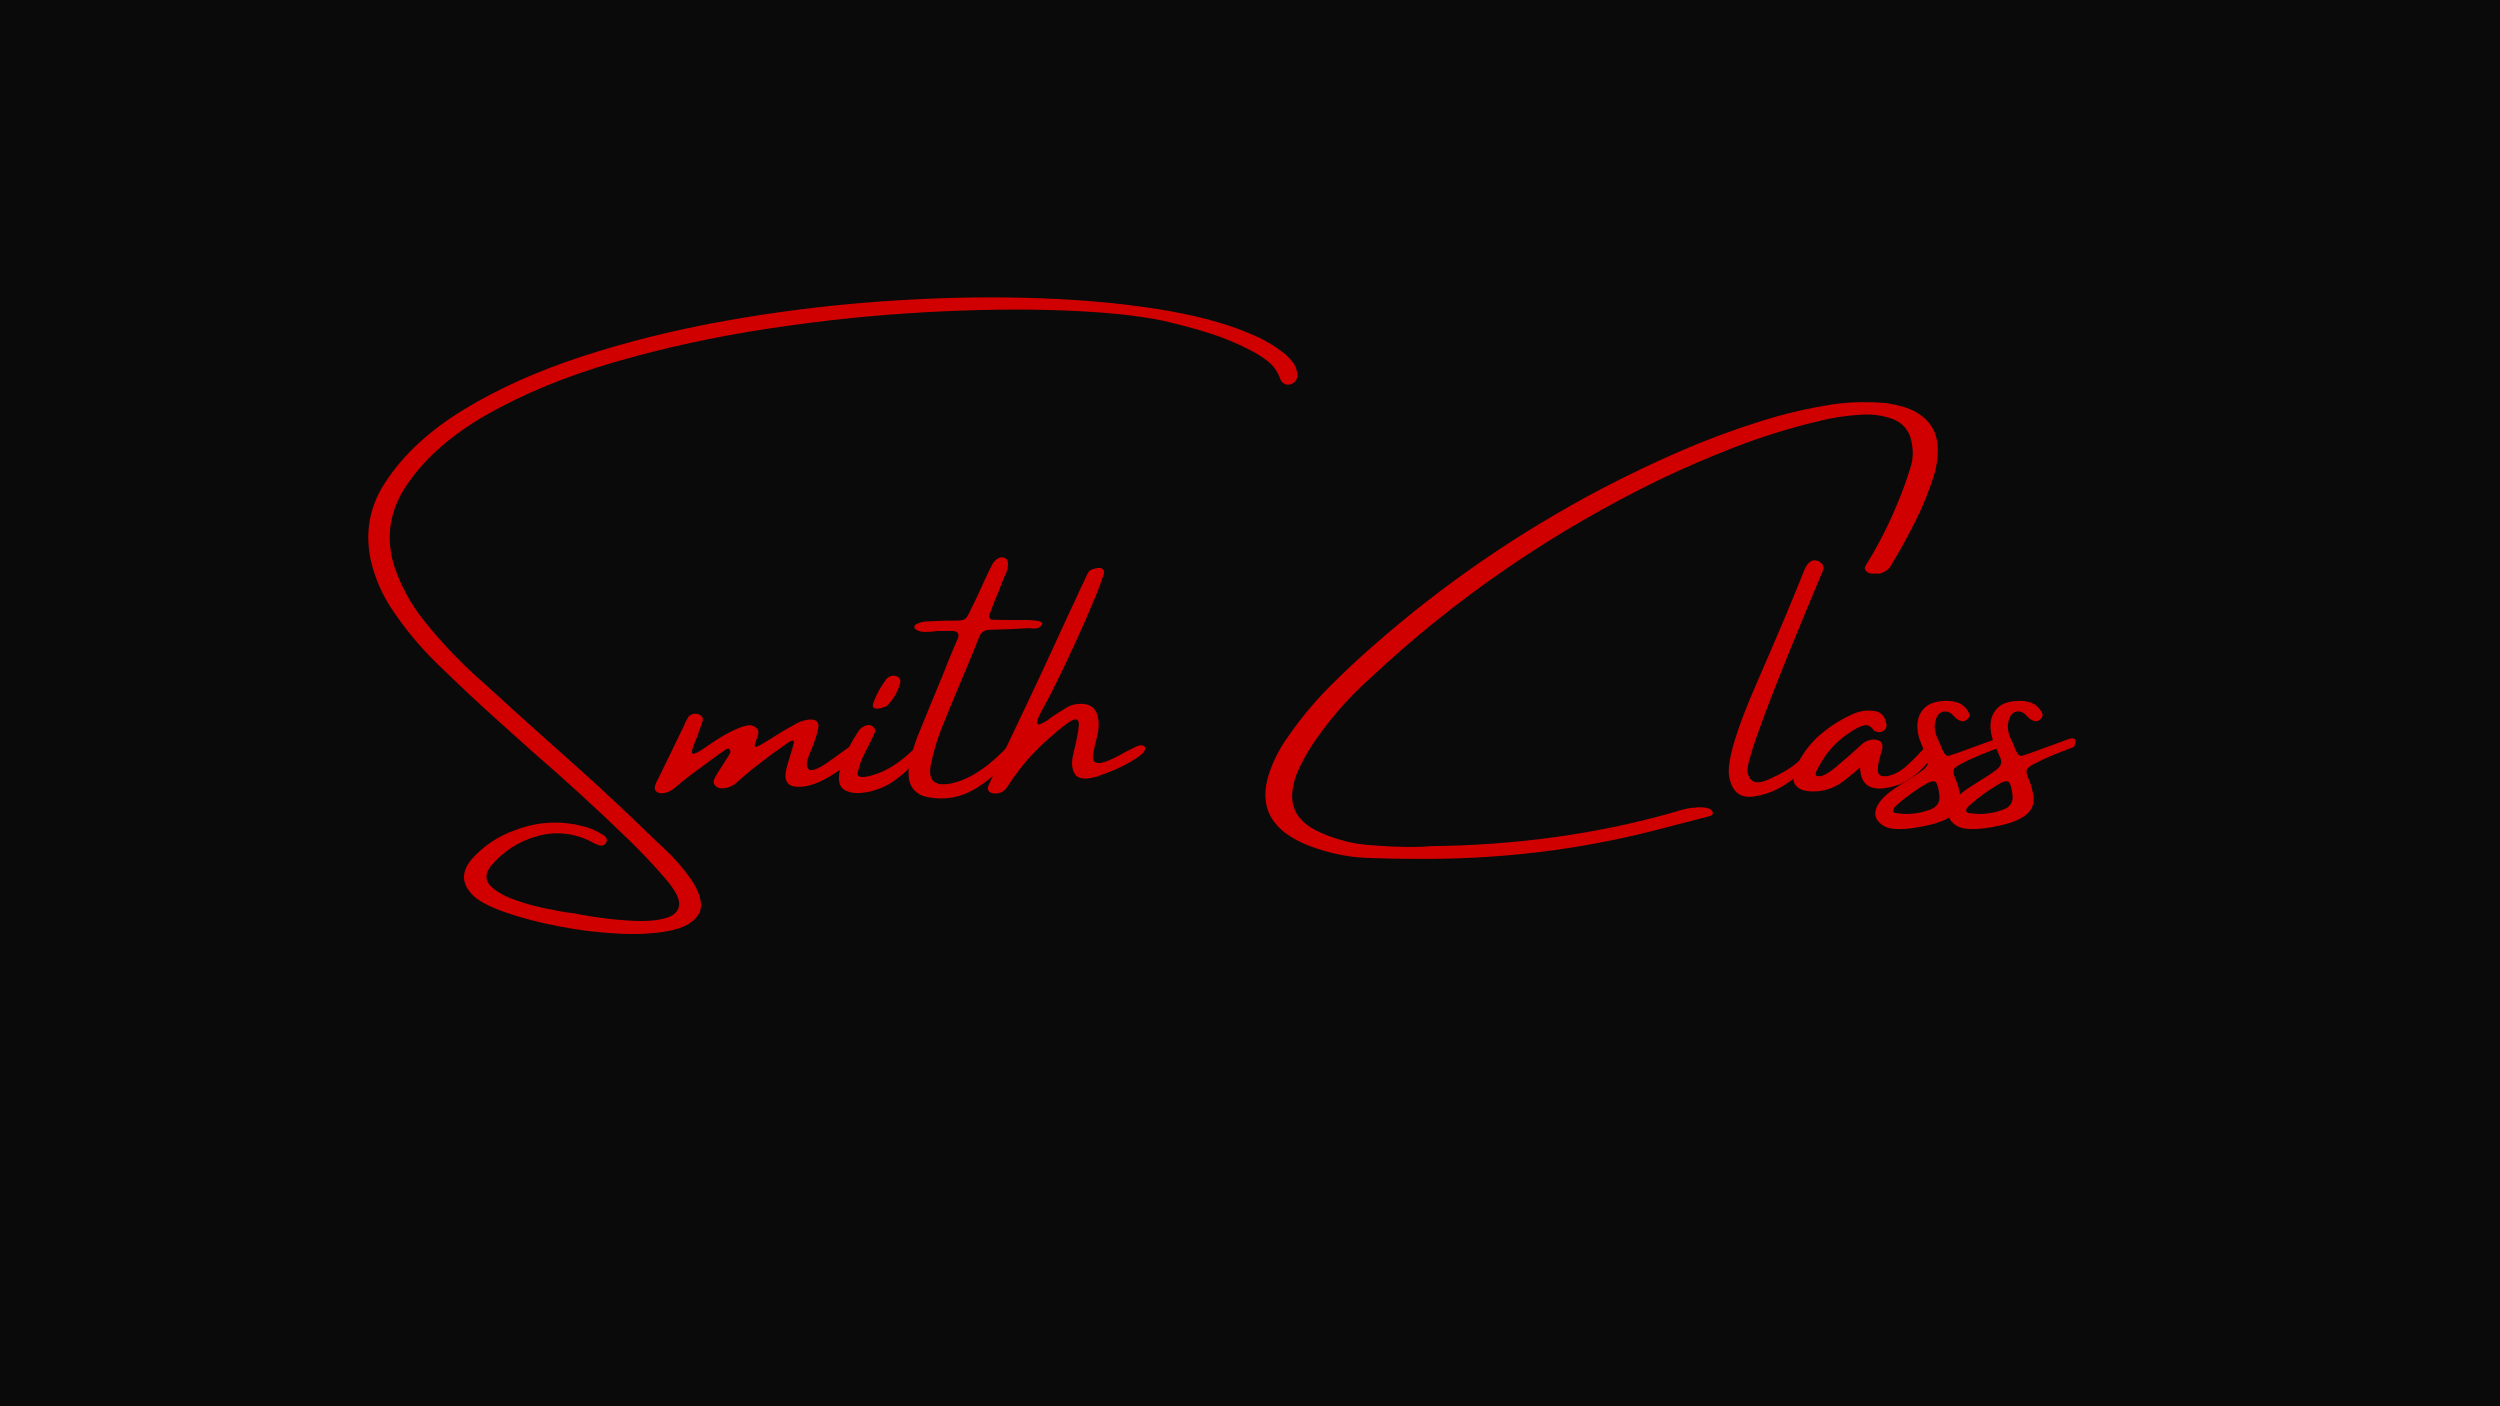 <svg xmlns="http://www.w3.org/2000/svg" xmlns:xlink="http://www.w3.org/1999/xlink" width="1920" zoomAndPan="magnify" viewBox="0 0 1440 810" height="1080" preserveAspectRatio="xMidYMid meet" version="1.0"><defs><g/><clipPath id="9f103fbaac"><rect x="0" width="1000" y="0" height="550"/></clipPath></defs><rect x="-144" width="1728" fill="#ffffff" y="-81" height="972" fill-opacity="1"/><rect x="-144" width="1728" fill="#0a0a0a" y="-81" height="972" fill-opacity="1"/><g transform="matrix(1, 0, 0, 1, 201, 95)"><g clip-path="url(#9f103fbaac)"><g fill="#d10000" fill-opacity="1"><g transform="translate(48.013, 383.358)"><g><path d="M 491.172 -274.391 C 492.816 -272.992 494.305 -271.426 495.641 -269.688 C 496.973 -267.945 497.828 -265.867 498.203 -263.453 C 498.648 -260.797 497.703 -258.77 495.359 -257.375 C 493.961 -256.676 492.598 -256.578 491.266 -257.078 C 489.93 -257.586 488.977 -258.602 488.406 -260.125 C 486.883 -264.312 484.586 -267.625 481.516 -270.062 C 478.441 -272.508 475.098 -274.648 471.484 -276.484 C 463.504 -280.672 455.266 -284.078 446.766 -286.703 C 438.273 -289.336 429.719 -291.633 421.094 -293.594 C 406.707 -296.633 387.551 -298.613 363.625 -299.531 C 339.695 -300.457 313.055 -300.113 283.703 -298.5 C 254.359 -296.883 224.316 -293.742 193.578 -289.078 C 162.836 -284.422 133.41 -278.02 105.297 -269.875 C 77.18 -261.727 52.488 -251.586 31.219 -239.453 C 9.957 -227.316 -5.898 -213.008 -16.359 -196.531 C -25.098 -182.195 -26.836 -167.078 -21.578 -151.172 C -17.773 -140.266 -12.328 -130.344 -5.234 -121.406 C 5.359 -108.039 17.086 -95.781 29.953 -84.625 C 40.785 -74.727 51.719 -64.836 62.75 -54.953 C 73.457 -45.441 84.203 -35.805 94.984 -26.047 C 106.961 -15.016 118.75 -3.859 130.344 7.422 C 131.426 8.492 132.535 9.535 133.672 10.547 C 139.953 16.379 145.469 22.848 150.219 29.953 C 155.102 38.066 156.039 44.359 153.031 48.828 C 150.02 53.297 144.297 56.32 135.859 57.906 C 127.43 59.488 117.641 59.977 106.484 59.375 C 95.328 58.77 84.094 57.375 72.781 55.188 C 61.469 53 51.422 50.383 42.641 47.344 C 33.859 44.301 27.66 41.164 24.047 37.938 C 16.828 31.219 16.352 24.117 22.625 16.641 C 29.406 8.973 37.676 3.395 47.438 -0.094 C 61.57 -5.539 75.867 -5.984 90.328 -1.422 C 93.109 -0.41 95.77 0.914 98.312 2.562 C 98.562 2.688 98.781 2.848 98.969 3.047 C 99.664 3.422 100.141 3.988 100.391 4.75 C 100.648 5.508 100.523 6.332 100.016 7.219 C 98.879 8.613 97.488 9.031 95.844 8.469 C 94.258 7.895 92.77 7.195 91.375 6.375 C 81.352 1.363 71.051 0.316 60.469 3.234 C 49.883 6.148 40.945 11.914 33.656 20.531 C 30.488 24.719 30.328 28.379 33.172 31.516 C 36.023 34.648 40.383 37.312 46.25 39.5 C 52.113 41.688 58.008 43.398 63.938 44.641 C 69.863 45.879 74.285 46.719 77.203 47.156 C 77.773 47.156 78.188 47.219 78.438 47.344 C 79.008 47.344 79.707 47.406 80.531 47.531 C 84.27 48.363 89.383 49.238 95.875 50.156 C 102.375 51.07 109.078 51.703 115.984 52.047 C 122.898 52.398 128.828 51.941 133.766 50.672 C 138.711 49.41 141.504 46.973 142.141 43.359 C 142.773 39.742 140.02 34.383 133.875 27.281 C 127.344 19.738 120.43 12.422 113.141 5.328 C 95.016 -12.234 76.41 -29.254 57.328 -45.734 C 50.484 -51.879 43.641 -58.023 36.797 -64.172 C 25.391 -74.441 14.172 -84.969 3.141 -95.75 C -7.066 -105.633 -16.066 -116.504 -23.859 -128.359 C -29.441 -136.973 -33.344 -146.258 -35.562 -156.219 C -38.914 -172.5 -35.906 -187.551 -26.531 -201.375 C -16.258 -216.844 -1.363 -230.535 18.156 -242.453 C 37.676 -254.367 60.301 -264.539 86.031 -272.969 C 111.77 -281.395 139.188 -288.223 168.281 -293.453 C 197.375 -298.68 226.77 -302.391 256.469 -304.578 C 286.164 -306.766 314.641 -307.508 341.891 -306.812 C 369.148 -306.113 393.82 -304.051 415.906 -300.625 C 438 -297.207 456.113 -292.488 470.25 -286.469 C 477.727 -283.551 484.703 -279.523 491.172 -274.391 Z M 491.172 -274.391 "/></g></g></g><g fill="#d10000" fill-opacity="1"><g transform="translate(188.152, 383.358)"><g><path d="M 99.359 -47.641 C 101.578 -49.023 103.316 -49.367 104.578 -48.672 C 105.848 -47.984 105.375 -46.02 103.156 -42.781 C 100.363 -39.039 95.367 -35.047 88.172 -30.797 C 80.984 -26.555 74.629 -24.703 69.109 -25.234 C 63.598 -25.773 62 -29.848 64.312 -37.453 C 66.633 -45.066 67.891 -49.332 68.078 -50.25 C 68.266 -51.164 68.086 -51.688 67.547 -51.812 C 67.016 -51.938 65.766 -51.305 63.797 -49.922 C 58.086 -45.984 52.508 -41.863 47.062 -37.562 C 44.719 -35.781 42.406 -33.91 40.125 -31.953 C 38.727 -30.68 37.27 -29.41 35.75 -28.141 C 35.75 -28.141 35.688 -28.078 35.562 -27.953 C 33.914 -26.305 31.883 -25.195 29.469 -24.625 C 28.395 -24.312 27.254 -24.203 26.047 -24.297 C 24.848 -24.391 23.836 -24.848 23.016 -25.672 C 22.055 -26.617 21.703 -27.613 21.953 -28.656 C 22.211 -29.707 23.008 -31.281 24.344 -33.375 C 25.676 -35.469 27.148 -37.766 28.766 -40.266 C 30.379 -42.766 31.281 -44.301 31.469 -44.875 C 31.656 -45.445 31.562 -46.02 31.188 -46.594 C 30.738 -47.156 30.242 -47.328 29.703 -47.109 C 29.172 -46.891 27.16 -45.523 23.672 -43.016 C 20.18 -40.516 15.426 -37.016 9.406 -32.516 C 6.625 -30.422 3.898 -28.266 1.234 -26.047 C 0.535 -25.348 -0.223 -24.719 -1.047 -24.156 C -3.016 -22.5 -5.172 -21.609 -7.516 -21.484 C -9.223 -21.359 -10.488 -21.738 -11.312 -22.625 C -12.133 -23.508 -12.258 -24.711 -11.688 -26.234 C -11.312 -27.379 -10.836 -28.426 -10.266 -29.375 C -9.953 -29.82 -9.734 -30.266 -9.609 -30.703 C -4.598 -40.848 0.348 -51.023 5.234 -61.234 C 5.359 -61.484 5.484 -61.832 5.609 -62.281 C 6.18 -63.352 6.754 -64.395 7.328 -65.406 C 8.848 -67.062 10.648 -67.602 12.734 -67.031 C 15.148 -66.332 16.07 -64.938 15.5 -62.844 C 14.352 -59.676 13.242 -56.539 12.172 -53.438 C 11.598 -52.039 11.023 -50.645 10.453 -49.25 C 9.504 -46.781 9.203 -45.195 9.547 -44.5 C 9.898 -43.801 11.473 -44.273 14.266 -45.922 C 16.16 -47.191 18.031 -48.457 19.875 -49.719 C 22.094 -51.238 24.25 -52.633 26.344 -53.906 C 29.57 -55.875 32.863 -57.555 36.219 -58.953 C 37.875 -59.648 39.57 -60.172 41.312 -60.516 C 43.051 -60.867 44.68 -60.473 46.203 -59.328 C 47.348 -58.379 47.836 -57.301 47.672 -56.094 C 47.516 -54.895 47.188 -53.754 46.688 -52.672 C 45.801 -50.578 45.438 -49.242 45.594 -48.672 C 45.75 -48.109 46.238 -48 47.062 -48.344 C 47.883 -48.695 49.344 -49.504 51.438 -50.766 C 53.531 -52.035 55.781 -53.43 58.188 -54.953 C 61.227 -56.922 64.43 -58.789 67.797 -60.562 C 70.578 -62.406 73.555 -63.516 76.734 -63.891 C 81.098 -64.211 82.883 -62.453 82.094 -58.609 C 81.301 -54.773 79.766 -50.211 77.484 -44.922 C 75.203 -39.629 74.961 -36.379 76.766 -35.172 C 78.578 -33.973 82.586 -35.609 88.797 -40.078 C 95.016 -44.547 98.535 -47.066 99.359 -47.641 Z M 99.359 -47.641 "/></g></g></g><g fill="#d10000" fill-opacity="1"><g transform="translate(288.74, 383.358)"><g><path d="M 37.781 -40.062 C 34.395 -36.039 30.391 -32.348 25.766 -28.984 C 21.141 -25.629 15.91 -23.363 10.078 -22.188 C 4.242 -21.02 -0.285 -21.453 -3.516 -23.484 C -6.742 -25.516 -7.379 -30.016 -5.422 -36.984 C -2.879 -44.211 0.609 -51.086 5.047 -57.609 C 6.055 -59.004 7.508 -59.988 9.406 -60.562 C 10.801 -60.883 12.02 -60.645 13.062 -59.844 C 14.113 -59.051 14.516 -58.055 14.266 -56.859 C 13.305 -54.578 12.254 -52.297 11.109 -50.016 C 9.973 -47.734 9.219 -46.242 8.844 -45.547 C 6.625 -41.484 5.07 -37.234 4.188 -32.797 C 4.188 -30.266 7.578 -30.109 14.359 -32.328 C 21.141 -34.547 27.727 -38.617 34.125 -44.547 C 40.531 -50.473 43.586 -52.211 43.297 -49.766 C 43.016 -47.328 41.176 -44.094 37.781 -40.062 Z M 21.203 -71.875 C 20.891 -71.625 20.238 -71.32 19.25 -70.969 C 18.27 -70.625 17.223 -70.375 16.109 -70.219 C 15.004 -70.062 14.133 -70.234 13.5 -70.734 C 12.863 -71.242 12.832 -72.258 13.406 -73.781 C 14.414 -76.438 15.473 -78.766 16.578 -80.766 C 17.691 -82.766 19.141 -84.969 20.922 -87.375 C 22.055 -88.457 23.289 -89.047 24.625 -89.141 C 25.957 -89.234 27.066 -88.883 27.953 -88.094 C 28.836 -87.301 29.094 -86.207 28.719 -84.812 C 27.32 -79.801 24.816 -75.488 21.203 -71.875 Z M 21.203 -71.875 "/></g></g></g><g fill="#d10000" fill-opacity="1"><g transform="translate(325.819, 383.358)"><g><path d="M 59.422 -45.922 C 50.93 -35.91 42.613 -28.523 34.469 -23.766 C 26.32 -19.016 17.602 -17.445 8.312 -19.062 C -0.969 -20.676 -4.785 -26.906 -3.141 -37.75 C -1.992 -43.195 -0.441 -48.52 1.516 -53.719 C 6.398 -65.82 11.348 -77.863 16.359 -89.844 C 18.004 -94.156 19.742 -98.5 21.578 -102.875 C 22.023 -103.82 22.438 -104.77 22.812 -105.719 C 23.508 -107.312 24.207 -108.93 24.906 -110.578 C 25.926 -113.367 24.816 -114.828 21.578 -114.953 C 19.742 -114.953 17.938 -114.953 16.156 -114.953 C 15.332 -114.953 14.414 -114.953 13.406 -114.953 C 12.457 -114.828 11.473 -114.695 10.453 -114.562 C 8.805 -114.438 7.176 -114.375 5.562 -114.375 C 3.945 -114.375 2.441 -114.785 1.047 -115.609 C 0.66 -115.734 0.359 -115.969 0.141 -116.312 C -0.078 -116.664 -0.188 -117.066 -0.188 -117.516 C -0.062 -117.766 0.141 -118.062 0.422 -118.406 C 0.711 -118.758 1.078 -119 1.516 -119.125 C 2.91 -119.695 4.367 -120.113 5.891 -120.375 C 9.828 -120.562 13.727 -120.719 17.594 -120.844 C 19.113 -120.844 20.441 -120.844 21.578 -120.844 C 24.117 -120.844 26.004 -120.938 27.234 -121.125 C 28.473 -121.312 29.473 -121.977 30.234 -123.125 C 30.992 -124.27 31.879 -126.016 32.891 -128.359 C 33.461 -129.617 34.16 -131.008 34.984 -132.531 C 37.078 -136.969 39.172 -141.504 41.266 -146.141 C 42.211 -148.223 43.195 -150.25 44.219 -152.219 C 45.039 -154.188 46.336 -155.707 48.109 -156.781 C 49.816 -157.602 51.305 -157.539 52.578 -156.594 C 52.953 -156.344 53.25 -155.93 53.469 -155.359 C 53.695 -154.785 53.812 -154.273 53.812 -153.828 C 53.812 -151.359 53.176 -148.922 51.906 -146.516 C 51.656 -146.004 51.375 -145.398 51.062 -144.703 C 50.238 -142.422 49.348 -140.109 48.391 -137.766 C 46.555 -133.453 44.816 -129.047 43.172 -124.547 C 42.723 -123.723 42.703 -122.992 43.109 -122.359 C 43.523 -121.723 44.145 -121.406 44.969 -121.406 C 49.469 -121.281 53.875 -121.219 58.188 -121.219 C 60.406 -121.219 62.625 -121.219 64.844 -121.219 C 71.812 -121.094 74.598 -120.113 73.203 -118.281 C 72.254 -117.195 71.223 -116.578 70.109 -116.422 C 69.004 -116.266 67.883 -116.281 66.75 -116.469 C 66.051 -116.469 65.352 -116.469 64.656 -116.469 C 57.551 -116.02 50.516 -115.734 43.547 -115.609 C 40.316 -115.609 38.16 -114.148 37.078 -111.234 C 35.941 -108.453 34.832 -105.664 33.75 -102.875 C 32.164 -99.195 30.676 -95.613 29.281 -92.125 C 27.883 -88.832 26.488 -85.504 25.094 -82.141 C 21.488 -73.648 18.004 -65.129 14.641 -56.578 C 12.547 -50.992 10.898 -45.285 9.703 -39.453 C 7.035 -28.867 11.125 -24.812 21.969 -27.281 C 32.613 -29.82 43.77 -37.492 55.438 -50.297 C 60.5 -53.523 61.828 -52.066 59.422 -45.922 Z M 59.422 -45.922 "/></g></g></g><g fill="#d10000" fill-opacity="1"><g transform="translate(379.821, 383.358)"><g><path d="M 77.203 -44.312 C 76.055 -43.289 74.852 -42.367 73.594 -41.547 C 69.531 -39.016 65.867 -37.02 62.609 -35.562 C 59.348 -34.102 55.5 -32.613 51.062 -31.094 C 44.469 -29.125 40.234 -29.566 38.359 -32.422 C 36.492 -35.273 36.191 -39.238 37.453 -44.312 C 39.234 -51.531 40.266 -56.816 40.547 -60.172 C 40.836 -63.535 39.727 -64.691 37.219 -63.641 C 34.719 -62.598 30.172 -59.133 23.578 -53.25 C 14.391 -45.32 6.531 -36.254 0 -26.047 C -0.82 -24.648 -1.832 -23.508 -3.031 -22.625 C -4.238 -21.738 -5.734 -21.297 -7.516 -21.297 C -9.223 -21.297 -10.457 -21.738 -11.219 -22.625 C -11.977 -23.508 -12.008 -24.711 -11.312 -26.234 C -7.57 -34.473 -3.738 -42.648 0.188 -50.766 C 6.906 -64.836 13.531 -78.848 20.062 -92.797 C 24.938 -103.254 29.754 -113.711 34.516 -124.172 C 37.43 -130.316 40.281 -136.461 43.062 -142.609 C 43.32 -143.117 43.609 -143.66 43.922 -144.234 C 44.18 -144.93 44.484 -145.629 44.828 -146.328 C 45.18 -147.023 45.578 -147.785 46.016 -148.609 C 46.398 -149.305 47.113 -149.875 48.156 -150.312 C 49.195 -150.758 50.238 -151.047 51.281 -151.172 C 52.332 -151.297 53.145 -151.234 53.719 -150.984 C 54.539 -150.41 55 -149.805 55.094 -149.172 C 55.188 -148.535 55.078 -147.875 54.766 -147.188 C 54.641 -147.051 54.578 -146.828 54.578 -146.516 C 53.305 -142.773 51.973 -139.16 50.578 -135.672 C 42.523 -116.273 33.75 -97.164 24.25 -78.344 C 23.551 -77.07 22.723 -75.551 21.766 -73.781 C 20.379 -71.25 19.082 -68.758 17.875 -66.312 C 16.664 -63.875 16.266 -62.242 16.672 -61.422 C 17.086 -60.598 18.977 -61.234 22.344 -63.328 C 23.352 -64.023 24.27 -64.719 25.094 -65.406 C 27.758 -67.188 30.391 -68.867 32.984 -70.453 C 35.273 -71.973 37.812 -72.797 40.594 -72.922 C 47.25 -73.367 50.988 -70.359 51.812 -63.891 C 52.133 -61.297 52.039 -58.727 51.531 -56.188 C 51.02 -53.656 50.414 -51.156 49.719 -48.688 C 49.594 -47.988 49.469 -47.289 49.344 -46.594 C 48.207 -42.281 48.508 -39.805 50.25 -39.172 C 51.988 -38.535 54.426 -38.883 57.562 -40.219 C 60.707 -41.551 63.895 -43.164 67.125 -45.062 C 69.344 -46.207 71.289 -47.191 72.969 -48.016 C 74.645 -48.836 75.898 -49.188 76.734 -49.062 C 78.254 -48.812 78.945 -48.191 78.812 -47.203 C 78.688 -46.223 78.148 -45.258 77.203 -44.312 Z M 77.203 -44.312 "/></g></g></g><g fill="#d10000" fill-opacity="1"><g transform="translate(452.362, 383.358)"><g/></g></g><g fill="#d10000" fill-opacity="1"><g transform="translate(524.238, 383.358)"><g><path d="M 354.547 -148.031 C 353.848 -147.906 353.086 -147.906 352.266 -148.031 C 351.441 -148.156 350.68 -148.504 349.984 -149.078 C 349.16 -149.898 348.812 -150.66 348.938 -151.359 C 349.062 -152.055 349.348 -152.691 349.797 -153.266 C 356.441 -163.973 362.207 -175.191 367.094 -186.922 C 370.195 -194.148 372.922 -201.598 375.266 -209.266 C 376.785 -214.016 376.914 -219.117 375.656 -224.578 C 374.445 -230.398 370.957 -234.52 365.188 -236.938 C 360.75 -238.582 356.219 -239.469 351.594 -239.594 C 350.77 -239.594 349.945 -239.594 349.125 -239.594 C 339.363 -239.219 329.891 -237.82 320.703 -235.406 C 304.785 -231.539 289.395 -226.738 274.531 -221 C 259.664 -215.27 245.133 -209.016 230.938 -202.234 C 168.633 -171.93 112.859 -133.645 63.609 -87.375 C 51.18 -76.219 40.312 -63.734 31 -49.922 C 27.758 -45.035 24.906 -39.867 22.438 -34.422 C 21.039 -31.379 20.055 -28.113 19.484 -24.625 C 17.398 -13.344 22.285 -4.91 34.141 0.672 C 44.148 5.297 54.32 7.895 64.656 8.469 C 72.77 9.156 80.66 9.5 88.328 9.5 C 91.941 9.5 95.426 9.344 98.781 9.031 C 147.594 8.52 193.676 2.18 237.031 -9.984 C 237.727 -10.234 238.426 -10.422 239.125 -10.547 C 242.039 -11.566 245.113 -12.363 248.344 -12.938 C 249.164 -13.062 250.539 -13.188 252.469 -13.312 C 254.406 -13.438 256.242 -13.32 257.984 -12.969 C 259.734 -12.625 260.828 -11.816 261.266 -10.547 C 261.398 -9.848 261.289 -9.328 260.938 -8.984 C 260.594 -8.641 260.07 -8.398 259.375 -8.266 C 256.707 -7.566 254.078 -6.875 251.484 -6.188 C 243.617 -4.094 235.789 -2.062 228 -0.094 C 184.07 11.188 138.461 16.672 91.172 16.359 C 81.41 16.359 71.648 16.164 61.891 15.781 C 50.93 15.344 39.938 13.031 28.906 8.844 C 6.969 0.352 -0.703 -13.656 5.891 -33.188 C 8.555 -40.977 12.328 -48.172 17.203 -54.766 C 23.984 -64.523 31.492 -73.586 39.734 -81.953 C 47.984 -90.316 56.578 -98.398 65.516 -106.203 C 105.379 -141.316 149.238 -171.488 197.094 -196.719 C 211.738 -204.383 226.648 -211.531 241.828 -218.156 C 257.004 -224.781 272.676 -230.629 288.844 -235.703 C 302.406 -240.004 316.348 -243.266 330.672 -245.484 C 336.441 -246.305 342.18 -246.719 347.891 -246.719 C 351.629 -246.719 355.398 -246.594 359.203 -246.344 C 363.641 -245.906 368.078 -244.988 372.516 -243.594 C 384.555 -239.281 390.703 -231.32 390.953 -219.719 C 390.953 -214.582 390.254 -209.641 388.859 -204.891 C 385.953 -195.703 382.375 -186.859 378.125 -178.359 C 373.875 -169.867 369.312 -161.566 364.438 -153.453 C 363.039 -150.66 360.789 -148.852 357.688 -148.031 C 356.727 -147.906 355.836 -147.906 355.016 -148.031 Z M 354.547 -148.031 "/></g></g></g><g fill="#d10000" fill-opacity="1"><g transform="translate(795.104, 383.358)"><g><path d="M 46.016 -45.359 C 48.109 -47.441 49.852 -48.609 51.25 -48.859 C 52.645 -49.117 53.547 -48.898 53.953 -48.203 C 54.367 -47.504 54.098 -46.555 53.141 -45.359 C 47.566 -38.641 41.32 -32.836 34.406 -27.953 C 27.5 -23.066 20.383 -20.242 13.062 -19.484 C 5.75 -18.723 1.332 -22.719 -0.188 -31.469 C -1.332 -40.156 3.926 -57.836 15.594 -84.516 C 27.258 -111.203 36.484 -133.07 43.266 -150.125 C 43.828 -151.645 44.68 -152.977 45.828 -154.125 C 47.348 -155.645 49.156 -155.992 51.25 -155.172 C 51.945 -154.848 52.645 -154.336 53.344 -153.641 C 54.039 -152.941 54.258 -151.707 54 -149.938 C 24.02 -78.82 9.504 -40.156 10.453 -33.938 C 11.41 -27.727 15.422 -26.191 22.484 -29.328 C 29.555 -32.461 35.008 -35.66 38.844 -38.922 C 42.676 -42.191 45.066 -44.336 46.016 -45.359 Z M 46.016 -45.359 "/></g></g></g><g fill="#d10000" fill-opacity="1"><g transform="translate(842.545, 383.358)"><g><path d="M 68.984 -48.438 C 70.473 -47.582 70.582 -45.508 69.312 -42.219 C 67.469 -39.801 65.5 -37.547 63.406 -35.453 C 61.32 -33.367 59.047 -31.504 56.578 -29.859 C 56.379 -29.859 56.281 -29.797 56.281 -29.672 C 54.633 -28.523 52.895 -27.539 51.062 -26.719 C 35.906 -21.27 28.172 -24.469 27.859 -36.312 C 21.711 -30.988 17.594 -27.727 15.5 -26.531 C 10.488 -23.551 5.066 -22.219 -0.766 -22.531 C -5.066 -22.781 -7.992 -24.094 -9.547 -26.469 C -11.109 -28.852 -10.969 -32.07 -9.125 -36.125 C -6.332 -42.531 -2.375 -48.238 2.75 -53.25 C 8.781 -58.82 15.469 -63.289 22.812 -66.656 C 26.75 -68.613 30.867 -69.375 35.172 -68.938 C 39.484 -68.676 42.082 -66.234 42.969 -61.609 C 43.352 -60.211 43.004 -58.977 41.922 -57.906 C 40.535 -56.633 38.922 -56.348 37.078 -57.047 C 36.953 -57.047 36.773 -57.078 36.547 -57.141 C 36.328 -57.203 36.156 -57.297 36.031 -57.422 C 34.195 -59.961 32.344 -61.023 30.469 -60.609 C 28.602 -60.203 26.625 -59.363 24.531 -58.094 C 14.77 -52.383 7.508 -44.43 2.75 -34.234 C 2.5 -33.785 2.344 -33.289 2.281 -32.75 C 2.219 -32.219 2.375 -31.789 2.75 -31.469 C 3.895 -31.094 5.164 -31.172 6.562 -31.703 C 7.957 -32.242 9.348 -33.035 10.734 -34.078 C 12.129 -35.129 13.305 -36.004 14.266 -36.703 C 14.391 -36.891 14.453 -36.984 14.453 -36.984 C 19.078 -40.848 23.609 -44.812 28.047 -48.875 C 30.016 -50.957 32.457 -52.129 35.375 -52.391 C 39.551 -52.391 41.289 -50.52 40.594 -46.781 C 40.219 -45.383 39.805 -43.988 39.359 -42.594 C 37.711 -36.57 37.648 -33.035 39.172 -31.984 C 40.691 -30.941 43.02 -30.941 46.156 -31.984 C 49.289 -33.035 52.426 -35.035 55.562 -37.984 C 58.707 -40.93 61.359 -43.625 63.516 -46.062 C 65.672 -48.5 67.492 -49.289 68.984 -48.438 Z M 68.984 -48.438 "/></g></g></g><g fill="#d10000" fill-opacity="1"><g transform="translate(905.58, 383.358)"><g><path d="M 46.016 -48.203 C 36.004 -44.461 28.781 -41.422 24.344 -39.078 C 21.102 -37.492 19.242 -36.176 18.766 -35.125 C 18.297 -34.082 18.664 -32.164 19.875 -29.375 C 19.875 -29.25 19.969 -29.062 20.156 -28.812 C 21.551 -25.445 22.375 -21.957 22.625 -18.344 C 23.07 -11.062 16.875 -5.961 4.031 -3.047 C -8.801 -0.129 -17.383 -0.031 -21.719 -2.75 C -26.062 -5.477 -27.395 -8.93 -25.719 -13.109 C -24.039 -17.297 -19.68 -21.547 -12.641 -25.859 C -5.609 -30.172 -0.906 -33.273 1.469 -35.172 C 3.852 -37.078 4.566 -39.203 3.609 -41.547 C 3.297 -42.367 2.945 -43.191 2.562 -44.016 C 1.738 -45.984 0.883 -48.016 0 -50.109 C -1.645 -53.91 -2.359 -57.648 -2.141 -61.328 C -1.922 -65.004 -0.562 -68.094 1.938 -70.594 C 4.445 -73.094 8.332 -74.441 13.594 -74.641 C 16.57 -74.766 19.234 -74.363 21.578 -73.438 C 23.922 -72.52 25.789 -70.828 27.188 -68.359 C 28.332 -66.648 27.984 -65.098 26.141 -63.703 C 24.941 -62.754 23.645 -62.629 22.25 -63.328 C 21.363 -63.703 20.508 -64.238 19.688 -64.938 C 19.688 -65.125 19.688 -65.219 19.688 -65.219 C 19.301 -65.477 18.953 -65.734 18.641 -65.984 C 18.254 -66.555 17.844 -67 17.406 -67.312 C 15.75 -68.52 14.082 -68.883 12.406 -68.406 C 10.727 -67.926 9.477 -66.645 8.656 -64.562 C 8.082 -62.906 7.797 -61.223 7.797 -59.516 C 7.922 -57.422 8.395 -55.395 9.219 -53.438 C 9.789 -52.227 10.301 -51.117 10.75 -50.109 C 11.82 -47.316 12.707 -45.395 13.406 -44.344 C 14.102 -43.301 14.941 -42.859 15.922 -43.016 C 16.91 -43.18 25.895 -46.398 42.875 -52.672 C 46.551 -53.879 47.598 -52.391 46.016 -48.203 Z M 4.844 -11.891 C 9.281 -13.41 11.148 -16.391 10.453 -20.828 C 10.453 -21.141 10.391 -21.488 10.266 -21.875 C 10.016 -24.281 9.508 -26.129 8.75 -27.422 C 7.988 -28.723 6.273 -28.676 3.609 -27.281 C -2.984 -23.539 -9.066 -19.172 -14.641 -14.172 C -15.023 -13.723 -15.375 -13.312 -15.688 -12.938 C -15.688 -12.938 -15.75 -12.836 -15.875 -12.641 C -16.258 -12.141 -16.32 -11.57 -16.062 -10.938 C -15.812 -10.301 -15.242 -9.984 -14.359 -9.984 C -7.828 -8.973 -1.426 -9.609 4.844 -11.891 Z M 4.844 -11.891 "/></g></g></g><g fill="#d10000" fill-opacity="1"><g transform="translate(947.697, 383.358)"><g><path d="M 46.016 -48.203 C 36.004 -44.461 28.781 -41.422 24.344 -39.078 C 21.102 -37.492 19.242 -36.176 18.766 -35.125 C 18.297 -34.082 18.664 -32.164 19.875 -29.375 C 19.875 -29.25 19.969 -29.062 20.156 -28.812 C 21.551 -25.445 22.375 -21.957 22.625 -18.344 C 23.07 -11.062 16.875 -5.961 4.031 -3.047 C -8.801 -0.129 -17.383 -0.031 -21.719 -2.75 C -26.062 -5.477 -27.395 -8.93 -25.719 -13.109 C -24.039 -17.297 -19.68 -21.547 -12.641 -25.859 C -5.609 -30.172 -0.906 -33.273 1.469 -35.172 C 3.852 -37.078 4.566 -39.203 3.609 -41.547 C 3.297 -42.367 2.945 -43.191 2.562 -44.016 C 1.738 -45.984 0.883 -48.016 0 -50.109 C -1.645 -53.91 -2.359 -57.648 -2.141 -61.328 C -1.922 -65.004 -0.562 -68.094 1.938 -70.594 C 4.445 -73.094 8.332 -74.441 13.594 -74.641 C 16.57 -74.766 19.234 -74.363 21.578 -73.438 C 23.922 -72.52 25.789 -70.828 27.188 -68.359 C 28.332 -66.648 27.984 -65.098 26.141 -63.703 C 24.941 -62.754 23.645 -62.629 22.25 -63.328 C 21.363 -63.703 20.508 -64.238 19.688 -64.938 C 19.688 -65.125 19.688 -65.219 19.688 -65.219 C 19.301 -65.477 18.953 -65.734 18.641 -65.984 C 18.254 -66.555 17.844 -67 17.406 -67.312 C 15.75 -68.52 14.082 -68.883 12.406 -68.406 C 10.727 -67.926 9.477 -66.645 8.656 -64.562 C 8.082 -62.906 7.797 -61.223 7.797 -59.516 C 7.922 -57.422 8.395 -55.395 9.219 -53.438 C 9.789 -52.227 10.301 -51.117 10.75 -50.109 C 11.82 -47.316 12.707 -45.395 13.406 -44.344 C 14.102 -43.301 14.941 -42.859 15.922 -43.016 C 16.91 -43.18 25.895 -46.398 42.875 -52.672 C 46.551 -53.879 47.598 -52.391 46.016 -48.203 Z M 4.844 -11.891 C 9.281 -13.41 11.148 -16.391 10.453 -20.828 C 10.453 -21.141 10.391 -21.488 10.266 -21.875 C 10.016 -24.281 9.508 -26.129 8.75 -27.422 C 7.988 -28.723 6.273 -28.676 3.609 -27.281 C -2.984 -23.539 -9.066 -19.172 -14.641 -14.172 C -15.023 -13.723 -15.375 -13.312 -15.688 -12.938 C -15.688 -12.938 -15.75 -12.836 -15.875 -12.641 C -16.258 -12.141 -16.32 -11.57 -16.062 -10.938 C -15.812 -10.301 -15.242 -9.984 -14.359 -9.984 C -7.828 -8.973 -1.426 -9.609 4.844 -11.891 Z M 4.844 -11.891 "/></g></g></g></g></g></svg>